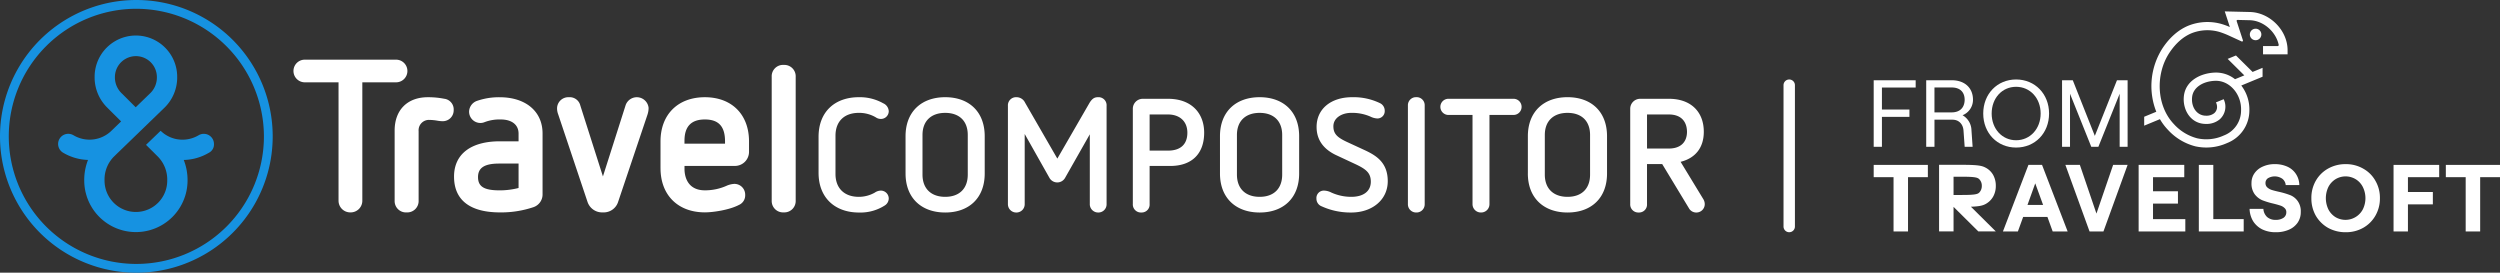 <svg xmlns="http://www.w3.org/2000/svg" width="1245.211" height="135.828" viewBox="0 0 1245.211 135.828"><rect x="0" y="0" width="1245.211" height="135.828" fill="#333333" stroke="none"/><g id="Grupo_9" data-name="Grupo 9" transform="translate(-169.429 -130.641)"><g id="Grupo_2" data-name="Grupo 2"><path id="Trazado_1" data-name="Trazado 1" d="M87.8,63.138a11.028,11.028,0,0,1-3.443-8.286,10.451,10.451,0,0,1,20.9,0,10.915,10.915,0,0,1-3.412,8.26c-.129.119-3.361,3.247-7.14,6.907-2.555-2.555-6.086-6.081-6.912-6.9v.021Zm12.049,25.59s3.118,3.082,5.5,5.462a16.322,16.322,0,0,1,5.069,12.23,15.614,15.614,0,1,1-31.227,0,16.113,16.113,0,0,1,5.054-12.2c.356-.356,2.653-2.581,5.679-5.5,2.431-2.349,18.585-17.981,19.024-18.409a20.982,20.982,0,0,0,6.427-15.467,20.564,20.564,0,0,0-41.129,0,21.109,21.109,0,0,0,6.407,15.446c.8.811,5.013,5.008,6.789,6.768-2.416,2.333-4.28,4.13-4.7,4.538a15.629,15.629,0,0,1-19.1,2.3h-.021a5.053,5.053,0,0,0-5.1,8.724c.01,0,.2.119.237.139a25.811,25.811,0,0,0,12.2,3.485,27.258,27.258,0,0,0-1.884,10.206,25.732,25.732,0,1,0,51.464,0,27.413,27.413,0,0,0-1.895-10.191,25.578,25.578,0,0,0,12.271-3.443c.129-.067.253-.134.372-.212a4.635,4.635,0,0,0,2.411-4.3,5.06,5.06,0,0,0-5.054-5.059h-.01a5.044,5.044,0,0,0-2.524.666,15.792,15.792,0,0,1-8.079,2.251,15.5,15.5,0,0,1-10.9-4.445" transform="translate(142.31 114.058)" fill="#1692e1"></path><path id="Trazado_2" data-name="Trazado 2" d="M67.912,4.373a63.542,63.542,0,1,0,63.544,63.539A63.72,63.72,0,0,0,67.912,4.373Zm.005,131.456h-.005a67.914,67.914,0,1,1,.005,0Z" transform="translate(169.429 130.641)" fill="#1692e1"></path><path id="Uni&#xF3;n_1" data-name="Uni&#xF3;n 1" d="M281.61,602.135c-11.868-.01-20.072-7.335-20.072-19.761h0V564.45c0-12.586,8.208-19.757,20.076-19.757a23.73,23.73,0,0,1,12.111,3.025A4.557,4.557,0,0,1,296.5,551.7a3.883,3.883,0,0,1-3.908,3.82,4.379,4.379,0,0,1-2.55-.795,16.323,16.323,0,0,0-8.441-2.23c-7.331,0-11.631,4.3-11.631,11.393v19.039c0,7.094,4.378,11.394,11.631,11.394a16.186,16.186,0,0,0,7.888-2.07,5.526,5.526,0,0,1,3.1-1.038,3.958,3.958,0,0,1,3.908,3.908,4.18,4.18,0,0,1-1.987,3.505,22.447,22.447,0,0,1-12.066,3.52Q282.031,602.151,281.61,602.135Zm413.675-1.76-13.547-22.384h-7.563v19.917a3.945,3.945,0,0,1-3.67,4.212,2.992,2.992,0,0,1-.475.005,4.008,4.008,0,0,1-4.217-3.794,2.764,2.764,0,0,1,0-.423V550.346a4.965,4.965,0,0,1,5.023-4.858h14.253c11.074,0,17.372,6.613,17.372,16.417,0,7.97-4.223,13.144-11.554,14.976L702.3,595.6a4.926,4.926,0,0,1,.64,2.312,4.18,4.18,0,0,1-4.14,4.223h-.08A4.214,4.214,0,0,1,695.285,600.375Zm-21.1-30.112h10.908c5.818,0,9-3.19,9-8.368-.078-5.415-3.263-8.595-9-8.595H674.181ZM512.066,599.018v.005a4.037,4.037,0,0,1-2.545-3.826,3.682,3.682,0,0,1,3.366-3.974,4.315,4.315,0,0,1,.459-.011,8.541,8.541,0,0,1,3.583.96,23.932,23.932,0,0,0,9.958,2.147c5.735,0,9.721-2.545,9.721-7.563,0-4.378-2.473-6.215-7.249-8.523l-9.721-4.538c-5.58-2.551-10.04-6.851-10.04-14.181,0-9,7.17-14.816,17.686-14.816a30.2,30.2,0,0,1,13.862,2.948,4.142,4.142,0,0,1,2.39,3.82,3.64,3.64,0,0,1-3.459,3.82c-.067.005-.134.005-.206.005a8.672,8.672,0,0,1-3.505-.955A22.683,22.683,0,0,0,526.8,552.5c-4.46,0-8.838,2.39-8.838,6.691,0,3.826,2.07,5.576,6.608,7.723l9.323,4.306c5.338,2.551,11.151,5.973,11.151,15.3s-7.806,15.611-18.161,15.611c-.162,0-.325,0-.486,0A34.534,34.534,0,0,1,512.066,599.018Zm-94-.681c-.005-.145-.005-.289,0-.434h.005V550.346a4.961,4.961,0,0,1,5.017-4.858h12.5c11.791,0,18.012,7.249,18.012,16.887,0,10.273-5.9,16.571-16.969,16.571h-10.2V597.9a3.949,3.949,0,0,1-3.67,4.217,4.553,4.553,0,0,1-.47.005q-.11.006-.219.006A4.017,4.017,0,0,1,418.068,598.336Zm8.368-27.036h9.158c6.293,0,9.643-3.185,9.643-8.925s-3.908-9.081-9.643-9.081h-9.158Zm-25.585,30.825a4.15,4.15,0,0,1-4.212-4.083v-.14h.005V563.175L384.3,584.919a4.467,4.467,0,0,1-7.734,0l-12.353-21.9v34.893a4.122,4.122,0,0,1-4.036,4.217h-.1a4.146,4.146,0,0,1-4.223-4.068V548.994a4.055,4.055,0,0,1,3.794-4.3,3.951,3.951,0,0,1,.506,0,4.694,4.694,0,0,1,4.228,2.7l16.086,27.883,16.1-27.883c1.193-1.832,2.225-2.7,4.14-2.7A4.015,4.015,0,0,1,405,548.4a3.635,3.635,0,0,1,0,.594v48.914a4.085,4.085,0,0,1-3.938,4.217c-.036,0-.071,0-.106,0S400.885,602.128,400.851,602.125Zm154.233-3.939c-.005-.067-.005-.134-.005-.2h.005V548.746a4.017,4.017,0,0,1,3.965-4.068c.088,0,.17,0,.258,0a4,4,0,0,1,4.14,3.851c0,.068.005.145,0,.212v49.239a4.061,4.061,0,0,1-3.985,4.14h-.155l-.143,0A4.084,4.084,0,0,1,555.084,598.186Zm32.182-.134V553.537H575.315a4.034,4.034,0,0,1-4.063-4v-.072a4.009,4.009,0,0,1,4.042-3.981H607.74a4.025,4.025,0,0,1,.021,8.049H595.706v44.371a4.141,4.141,0,0,1-4.068,4.217h-.226A4.147,4.147,0,0,1,587.266,598.052Zm27.557-15.363h.011V564.125c0-12.266,7.965-19.436,19.756-19.436s19.674,7.17,19.674,19.436v18.564c0,12.266-7.883,19.436-19.674,19.436S614.823,594.955,614.823,582.689Zm8.451-19.2v19.756c0,7.011,4.3,11.074,11.316,11.074s11.228-4.063,11.228-11.074V563.49c0-6.934-4.217-10.991-11.228-10.991S623.274,556.556,623.274,563.49Zm-161.8,19.2h.005V564.13c0-12.272,7.966-19.436,19.757-19.436s19.678,7.165,19.678,19.436v18.559c0,12.271-7.888,19.436-19.678,19.436S461.479,594.955,461.479,582.689Zm8.446-19.2h.005v19.756c0,7.011,4.3,11.074,11.311,11.074s11.228-4.063,11.228-11.074V563.49c0-6.934-4.218-10.991-11.228-10.991S469.924,556.556,469.924,563.49Zm-165.053,19.2V564.13c0-12.266,7.971-19.436,19.757-19.436s19.674,7.17,19.674,19.436v18.564c0,12.265-7.883,19.431-19.674,19.431S304.871,594.955,304.871,582.694Zm8.441.552c0,7.011,4.3,11.079,11.31,11.079s11.239-4.068,11.239-11.079V563.49c0-6.934-4.223-10.991-11.239-10.991s-11.306,4.057-11.306,10.991h0ZM50.4,596.818a5.776,5.776,0,0,1-.011-.661v-34.82c0-10.263,6.334-16.634,16.53-16.634a41.324,41.324,0,0,1,8.125.759,5.354,5.354,0,0,1,4.755,5.694,5.411,5.411,0,0,1-5.338,5.493H74.1a17.291,17.291,0,0,1-2.478-.268,25.446,25.446,0,0,0-3.95-.377,5.156,5.156,0,0,0-5.353,4.956,5.377,5.377,0,0,0,.015.7v34.5a5.658,5.658,0,0,1-5.389,5.917,4.581,4.581,0,0,1-.521,0q-.2.013-.389.013A5.653,5.653,0,0,1,50.4,596.818Zm52.43,5.26c-14.951-.015-22.849-6.169-22.849-17.82h-.005c0-11.182,8.328-17.594,22.849-17.594h9.292v-3.836c0-4.408-3.351-7.046-8.972-7.046a20.958,20.958,0,0,0-7.811,1.28,5.549,5.549,0,0,1-2.236.47,5.647,5.647,0,0,1-5.627-5.627,5.848,5.848,0,0,1,3.893-5.364,33.324,33.324,0,0,1,11.357-1.827c12.964,0,21.347,7.072,21.347,18.022v30.319a6.669,6.669,0,0,1-4.594,6.427,50.639,50.639,0,0,1-16,2.6Q103.154,602.083,102.83,602.078Zm-10.908-17.6c0,4.765,3.025,6.618,10.789,6.618a38.1,38.1,0,0,0,9.406-1.182V577.749h-9.651C95.176,577.749,91.922,579.829,91.922,584.475Zm54.5,12.25h0l-14.574-43.5a8.445,8.445,0,0,1-.558-2.715A5.614,5.614,0,0,1,136.7,544.7c.17-.005.336-.005.506,0a5.437,5.437,0,0,1,5.684,4.181l11.244,35.276,11.244-35.291a5.9,5.9,0,0,1,11.492,1.022c.01.206.01.413,0,.619a10.576,10.576,0,0,1-.558,2.917L161.739,596.72a7.535,7.535,0,0,1-7.6,5.349q-.2.01-.4.01A7.657,7.657,0,0,1,146.426,596.725Zm91.788.072a5.53,5.53,0,0,1-.011-.645h0V534.529a5.656,5.656,0,0,1,5.374-5.922,4.612,4.612,0,0,1,.651.005A5.658,5.658,0,0,1,250.145,534a4.773,4.773,0,0,1,0,.532v61.623a5.656,5.656,0,0,1-5.39,5.911,4.354,4.354,0,0,1-.531,0q-.191.013-.38.013A5.65,5.65,0,0,1,238.215,596.8Zm-215.763-.438V537.286H5.7a5.651,5.651,0,0,1-5.7-5.6v-.1A5.623,5.623,0,0,1,5.668,526H51.16a5.643,5.643,0,0,1,.036,11.285h-16.9v58.866a5.811,5.811,0,0,1-5.71,5.922h-.319A5.821,5.821,0,0,1,22.451,596.359Zm160.37-16.283V566.69c0-13.361,8.668-21.987,22.09-21.987S226.9,553.33,226.9,566.69v5.25a7.021,7.021,0,0,1-7.068,6.985H194.768V580.5c0,2.483.738,10.583,10.165,10.583a26.265,26.265,0,0,0,10.65-2.21,10.994,10.994,0,0,1,3.924-1,5.364,5.364,0,0,1,5.487,5.24v.242a5.183,5.183,0,0,1-3.154,5.018c-4.811,2.514-12.931,3.686-16.906,3.686C191.495,602.063,182.822,593.432,182.822,580.076Zm11.936-12.235h20.2V566.69c0-7.444-3.191-10.908-10.046-10.908s-10.149,3.562-10.149,10.583h-.005Z" transform="translate(315.603 -365.639)" fill="#fff"></path></g><g id="Grupo_3" data-name="Grupo 3"><path id="Trazado_10" data-name="Trazado 10" d="M1720.79,79.529a2.839,2.839,0,0,1,5.679,0v70.4a2.839,2.839,0,0,1-5.679,0Z" transform="translate(-663.017 93.541)" fill="#fff"></path><path id="Trazado_11" data-name="Trazado 11" d="M1807.79,110.573V77.42H1828.7v3.645h-16.809V92h13.7v3.65h-13.7v14.919Z" transform="translate(-705.104 93.188)" fill="#fff"></path><path id="Trazado_12" data-name="Trazado 12" d="M1858.46,110.573V77.42h12.7c6.587,0,10.6,3.929,10.6,9.705a8.26,8.26,0,0,1-5.2,7.723,8.84,8.84,0,0,1,4.44,7.48l.573,8.244h-3.959l-.573-8.007c-.191-3.221-2.292-5.493-5.447-5.493h-9.019v13.5Zm4.109-17.144h8.544c4.724,0,6.494-3.035,6.494-6.3s-1.771-6.107-6.494-6.107h-8.544Z" transform="translate(-729.616 93.188)" fill="#fff"></path><path id="Trazado_13" data-name="Trazado 13" d="M1929.85,110.592c-9.4,0-16.37-7.2-16.37-16.953s6.969-16.959,16.37-16.959,16.422,7.2,16.422,16.959S1939.3,110.592,1929.85,110.592Zm-12.173-16.953c0,7.625,5.2,13.309,12.173,13.309s12.225-5.684,12.225-13.309-5.2-13.309-12.225-13.309S1917.677,86.014,1917.677,93.639Z" transform="translate(-756.232 93.546)" fill="#fff"></path><path id="Trazado_14" data-name="Trazado 14" d="M1989.52,110.573V77.42h5.348l10.98,27.707,11.027-27.707h5.3v33.153h-3.96V84.147l-10.6,26.426h-3.536l-10.593-26.426v26.426Z" transform="translate(-793.017 93.188)" fill="#fff"></path><path id="Trazado_15" data-name="Trazado 15" d="M2111.443,18.785a35.2,35.2,0,0,0-3.96-1.466,25.666,25.666,0,0,0-16.7.78c-5,2.07-9.23,5.844-12.684,10.934a34.845,34.845,0,0,0-3.3,31.945l-6.03,2.493v4.44l7.842-3.242a28,28,0,0,0,3.965,5.286,27.839,27.839,0,0,0,13.634,8.234,25.19,25.19,0,0,0,15.911-1.647,17.389,17.389,0,0,0,11.042-16.112,19.573,19.573,0,0,0-4.027-12.514l10.6-4.383v-4.44l-4.971,2.055-8.281-8.2-4.13,1.7,8.286,8.208-4.625,1.91a15.3,15.3,0,0,0-10.222-3.288c-6.923.31-14.434,4.022-15.26,11.739-.728,6.82,3.417,13.825,10.97,13.825a10.243,10.243,0,0,0,6.845-2.246,8.449,8.449,0,0,0,2.008-10.067l-3.846,1.59a4.948,4.948,0,0,1,.527,2.793,4.152,4.152,0,0,1-1.389,2.586,6.16,6.16,0,0,1-4.146,1.244c-4.285,0-7.423-4.022-6.861-9.292.506-4.729,5.271-7.811,11.337-8.079,7.372-.33,13.34,6.752,13.045,14.708a13.294,13.294,0,0,1-8.544,12.5A20.986,20.986,0,0,1,2095.17,74.2a23.714,23.714,0,0,1-11.595-7.062c-8.781-9.194-9.313-25.125-2.05-35.822,3.113-4.589,6.763-7.749,10.852-9.447a21.513,21.513,0,0,1,14.042-.594A40.743,40.743,0,0,1,2110.875,23l6.443,2.958a.459.459,0,0,0,.63-.552l-3.118-9.571a.452.452,0,0,1,.444-.594l6.035.145c6.8.155,13.061,5.689,14.46,12.235a.55.55,0,0,1-.552.656h-7.253v4.094h12.23V30.323c0-9.881-8.823-18.8-18.791-19.029h0l-12.5-.3,2.54,7.8Z" transform="translate(-831.355 125.324)" fill="#fff"></path><path id="Trazado_16" data-name="Trazado 16" d="M2176.44,30.539a2.865,2.865,0,1,1-2.865-2.839A2.853,2.853,0,0,1,2176.44,30.539Z" transform="translate(-880.669 117.241)" fill="#fff"></path><path id="Trazado_17" data-name="Trazado 17" d="M2176.753,190.857a15.03,15.03,0,0,0,6.686,1.425,16.088,16.088,0,0,0,6.541-1.234,10.1,10.1,0,0,0,4.393-3.505,9.133,9.133,0,0,0,1.58-5.348,8.625,8.625,0,0,0-1.58-5.5,8.436,8.436,0,0,0-3.676-2.886,40.765,40.765,0,0,0-5.586-1.657c-1.559-.351-2.788-.666-3.676-.95a6.241,6.241,0,0,1-2.2-1.275,2.843,2.843,0,0,1-.857-2.179,2.792,2.792,0,0,1,1.239-2.37,6.7,6.7,0,0,1,7.166.284,4.473,4.473,0,0,1,1.667,3.123h6.783a10.288,10.288,0,0,0-1.673-5.493,9.957,9.957,0,0,0-4.249-3.645,14.7,14.7,0,0,0-6.3-1.28,14.044,14.044,0,0,0-6.02,1.234,9.7,9.7,0,0,0-4.1,3.314,8.271,8.271,0,0,0-1.482,4.832,8.935,8.935,0,0,0,1.574,5.586,9.562,9.562,0,0,0,3.728,2.984,38.741,38.741,0,0,0,5.585,1.7q2.292.573,3.537,1a5.267,5.267,0,0,1,2.049,1.229,2.587,2.587,0,0,1,.862,2.039,3.25,3.25,0,0,1-1.435,2.839,6.642,6.642,0,0,1-3.866,1,6.167,6.167,0,0,1-4.3-1.466,6.048,6.048,0,0,1-1.817-4.027h-6.876a12.57,12.57,0,0,0,1.771,6.154A11.426,11.426,0,0,0,2176.753,190.857Z" transform="translate(-880.543 54.028)" fill="#fff"></path><path id="Trazado_18" data-name="Trazado 18" d="M1807.79,165.212h9.886v27.041h7.212V165.212h9.881V159.1H1807.79Z" transform="translate(-705.104 53.675)" fill="#fff"></path><path id="Trazado_19" data-name="Trazado 19" d="M1945.189,159.1h6.783l12.746,33.153h-7.449l-2.623-7.243h-12.08l-2.628,7.243h-7.449Zm-.475,19.942h7.78l-3.913-10.753Z" transform="translate(-765.429 53.675)" fill="#fff" fill-rule="evenodd"></path><path id="Trazado_20" data-name="Trazado 20" d="M1992.74,159.1h7.212l8.26,24.253,8.306-24.253h7.212L2011.7,192.253h-6.923L1992.74,159.1Z" transform="translate(-794.575 53.675)" fill="#fff"></path><path id="Trazado_21" data-name="Trazado 21" d="M2063.41,159.1h22.73v6.112h-15.565v7.011h12.416v6.154h-12.416V186.1h16.091v6.154H2063.41Z" transform="translate(-828.762 53.675)" fill="#fff"></path><path id="Trazado_22" data-name="Trazado 22" d="M2121.49,159.1h7.212v27h15.136v6.154H2121.49Z" transform="translate(-856.859 53.675)" fill="#fff"></path><path id="Trazado_23" data-name="Trazado 23" d="M2238.386,190.1a17.786,17.786,0,0,0,8.787,2.179,17.315,17.315,0,0,0,8.688-2.179,16.008,16.008,0,0,0,6.112-6.066,17.08,17.08,0,0,0,2.246-8.714,16.809,16.809,0,0,0-2.246-8.663,15.59,15.59,0,0,0-6.112-6.066,17.111,17.111,0,0,0-8.688-2.225,17.574,17.574,0,0,0-8.787,2.225,16.075,16.075,0,0,0-6.112,6.066,17.1,17.1,0,0,0-2.194,8.663,17.371,17.371,0,0,0,2.194,8.714A16.523,16.523,0,0,0,2238.386,190.1Zm.145-9.236a12.965,12.965,0,0,1,0-11.084,9.916,9.916,0,0,1,3.531-3.882,9.7,9.7,0,0,1,10.124,0,9.521,9.521,0,0,1,3.536,3.882,12.587,12.587,0,0,1,0,11.084,9.77,9.77,0,0,1-13.66,3.882A9.916,9.916,0,0,1,2238.531,180.868Z" transform="translate(-909.39 54.028)" fill="#fff" fill-rule="evenodd"></path><path id="Trazado_24" data-name="Trazado 24" d="M2332.09,159.1h-22.73v33.153h7.165V178.758h12.41V172.6h-12.41v-7.387h15.565Z" transform="translate(-947.742 53.675)" fill="#fff"></path><path id="Trazado_25" data-name="Trazado 25" d="M2359.81,165.212h9.886v27.041h7.212V165.212h9.881V159.1H2359.81v6.112Z" transform="translate(-972.148 53.675)" fill="#fff"></path><path id="Trazado_26" data-name="Trazado 26" d="M1882.682,159.03H1870.87v33.153h7.212V179.964l12.318,12.219h8.714L1886.729,179.9c4.187-.15,5.8-.573,7.145-1.265a9.528,9.528,0,0,0,3.918-3.743,10.769,10.769,0,0,0,1.337-5.4,10.946,10.946,0,0,0-1.337-5.446,9.2,9.2,0,0,0-3.918-3.691c-1.683-.888-3.861-1.327-11.192-1.327Zm-.382,15.012c6.685,0,7.868-.428,8.663-1.28a4.7,4.7,0,0,0,1.193-3.268,4.546,4.546,0,0,0-1.193-3.221c-.8-.883-1.977-1.322-8.663-1.322h-4.218v9.091Z" transform="translate(-735.619 53.709)" fill="#fff" fill-rule="evenodd"></path></g></g></svg>